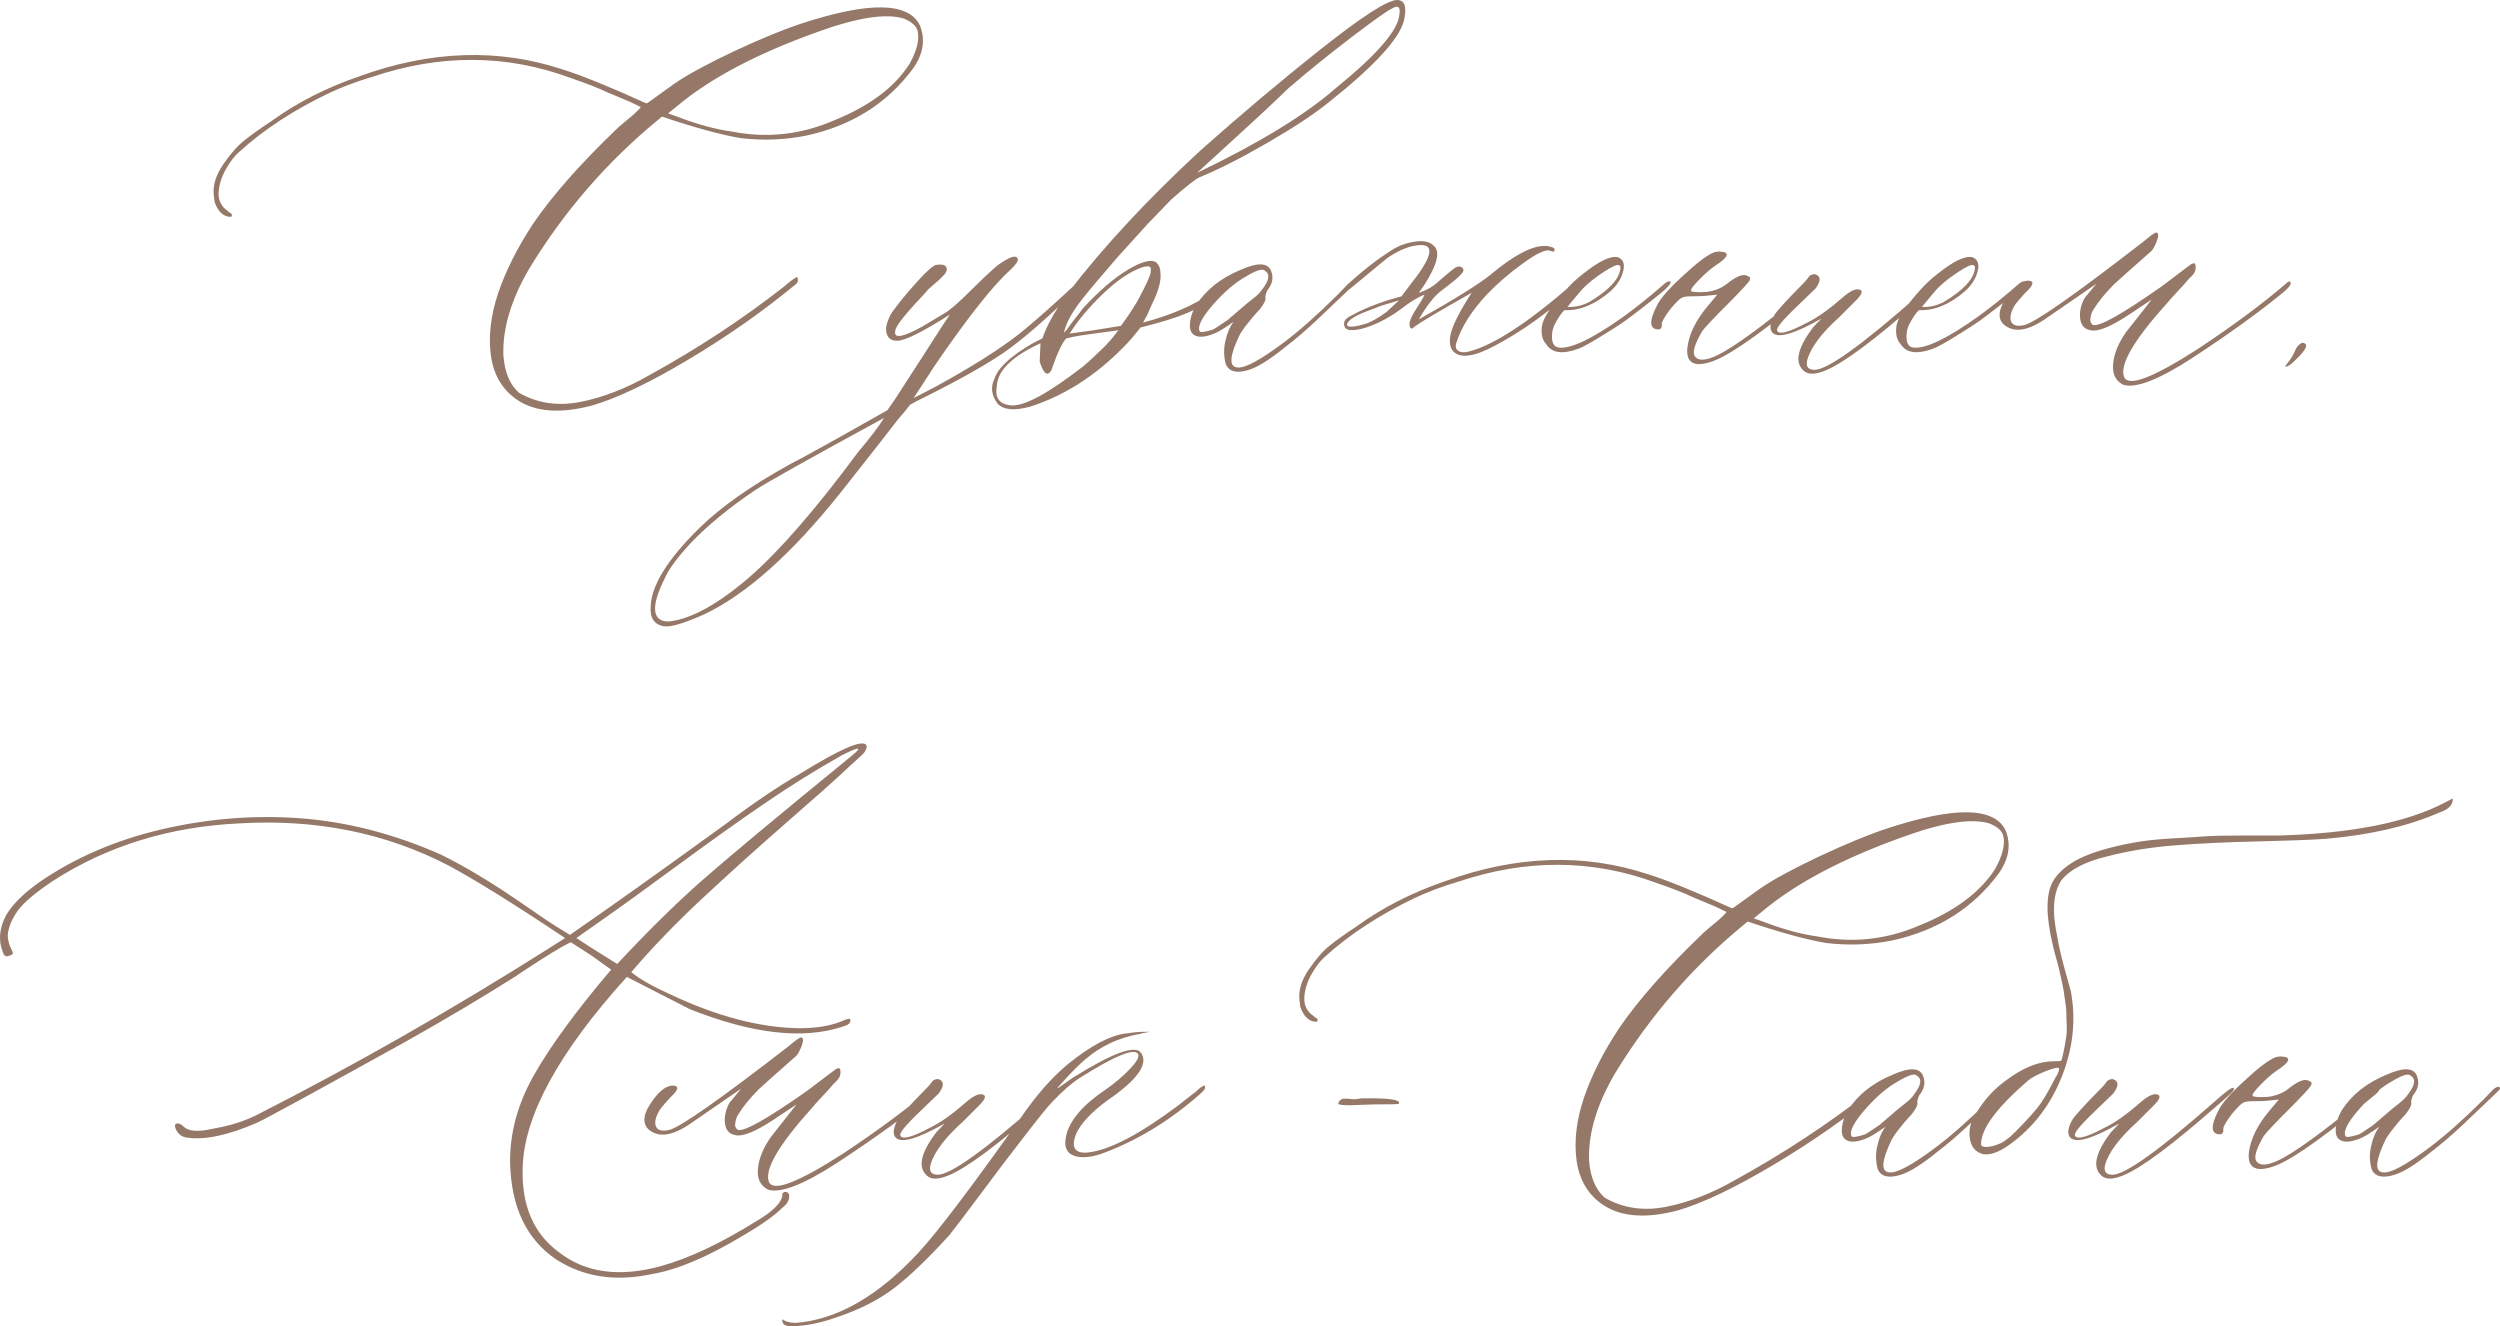 <?xml version="1.0" encoding="UTF-8"?> <svg xmlns="http://www.w3.org/2000/svg" xmlns:xlink="http://www.w3.org/1999/xlink" xmlns:xodm="http://www.corel.com/coreldraw/odm/2003" xml:space="preserve" width="219.002mm" height="116.176mm" version="1.1" style="shape-rendering:geometricPrecision; text-rendering:geometricPrecision; image-rendering:optimizeQuality; fill-rule:evenodd; clip-rule:evenodd" viewBox="0 0 4058.19 2152.78"> <defs> <style type="text/css"> .fil0 {fill:#957868;fill-rule:nonzero} </style> </defs> <g id="Слой_x0020_1">  <g id="_2287159748448"> <path class="fil0" d="M961.88 658.03c-51.01,13.65 -91.29,10.96 -120.6,-7.83 -24.83,-16.11 -39.6,-40.27 -44.3,-72.05 -4.48,-31.99 -0.45,-66.23 11.86,-102.92 12.53,-36.69 31.77,-74.73 57.95,-114.11 30.65,-44.52 74.51,-94.2 131.11,-148.79 4.47,-4.48 10.74,-10.07 19.02,-16.78 8.28,-6.71 14.32,-11.86 17.67,-15.44 3.58,-3.36 5.37,-5.59 5.37,-6.49l-17.67 -8.5 -37.37 -15.66c-12.75,-6.26 -32.44,-13.87 -59.07,-23.04 -104.04,-38.48 -211.44,-38.93 -322.41,-1.34 -24.16,6.94 -46.76,15.66 -68.24,25.51 -58.17,27.74 -107.17,59.74 -147.45,96.43 -6.94,6.04 -14.1,15.21 -21.03,27.52 -6.94,12.31 -10.96,24.83 -11.86,37.81 -0.67,12.75 4.25,23.04 15.21,30.43l1.34 1.34c1.57,0.9 2.91,1.79 3.8,2.46 1.79,1.79 1.79,3.58 0,5.37l-2.46 0c-10.96,-0.9 -19.02,-8.95 -24.39,-24.16l-1.34 -10.52c-1.79,-16.33 3.36,-33.11 15.44,-50.57 12.08,-17.45 23.27,-30.2 33.56,-38.26 10.07,-8.28 25.28,-19.02 45.42,-32.44 41.17,-29.76 88.6,-53.92 142.3,-72.27 115.23,-41.84 225.31,-45.64 329.79,-10.96 31.32,9.84 76.52,28.19 135.59,55.04 0.9,0 2.46,-0.9 4.92,-2.68 2.46,-1.79 7.61,-5.37 15.44,-11.19 7.83,-5.59 16.33,-11.86 25.51,-18.35 22.37,-15.21 55.04,-32.89 98,-53.03 42.96,-20.14 79.2,-34.9 108.51,-44.52 110.08,-36.02 174.07,-34.68 191.97,3.8 8.73,22.37 5.37,44.97 -10.52,68.24 -41.84,57.28 -100.01,93.97 -174.29,110.08 -34.9,6.94 -70.26,8.28 -106.28,4.03 -32.22,-5.37 -74.73,-17.01 -127.76,-34.9l-6.49 5.37c-82.11,67.34 -151.7,147.44 -208.53,240.52 -29.53,50.34 -43.85,97.1 -42.51,140.96 1.79,27.52 10.29,48.1 25.51,61.53 29.76,17.01 62.87,21.93 99.34,14.77 36.47,-7.16 73.61,-21.48 111.2,-42.96 79.43,-43.63 152.82,-91.96 220.16,-144.76 6.94,-6.27 13.2,-10.96 19.02,-14.54 1.79,-0.9 2.69,0 2.69,2.69 0.89,3.58 -0.45,6.49 -4.03,9.17 -52.8,43.63 -110.97,84.35 -174.07,121.94 -63.1,37.59 -114.78,62.2 -155.05,74.06zm226.87 -444.35c56.38,10.96 110.98,4.92 163.78,-17.68 58.17,-23.27 99.57,-54.15 123.95,-92.41 11.86,-21.48 16.11,-38.93 13.2,-52.58 -1.79,-8.72 -9.4,-15.66 -23.04,-21.03 -29.76,-8.73 -76.74,-1.12 -140.96,22.37 -97.33,34.9 -172.95,74.95 -226.65,119.92l-14.54 11.86 14.54 5.15c33.11,12.75 63.1,20.81 89.72,24.39zm562.94 244.33c2.68,2.69 0.9,7.16 -5.15,13.2 -50.34,48.55 -89.5,82.34 -117.69,101.58 -28.19,19.24 -70.48,43.18 -126.86,71.37 -10.96,5.37 -19.02,9.4 -24.16,12.53 -0.9,0.9 -3.58,4.03 -7.83,9.62 -4.48,5.37 -8.5,10.29 -12.53,14.77 -8.73,11.64 -39.6,51.01 -92.41,117.91 -79.65,100.01 -153.93,166.24 -222.85,198.68 -32.44,14.32 -53.7,20.58 -64.21,19.02 -16.33,-2.69 -23.49,-13.87 -21.7,-33.56 1.79,-34.01 28.19,-76.3 79.43,-126.41 34.9,-34.23 84.13,-68.69 147.44,-103.59 14.32,-6.94 66.9,-36.02 157.29,-87.26l11.86 -17.01c0.67,-0.9 15.22,-23.27 43.41,-67.12 28.19,-44.08 43.63,-67.79 46.31,-71.15 -45.42,28.86 -74.06,42.96 -85.92,42.51 -7.83,0 -12.98,-2.69 -15.66,-8.5 -2.69,-5.59 -2.91,-12.08 -0.67,-19.24 2.24,-7.16 4.92,-13.43 8.5,-18.79 10.96,-15.22 24.39,-31.55 40.27,-49 15.88,-17.68 26.4,-26.85 31.1,-27.52 11.86,-1.79 17.45,0.67 17.23,7.83 0,2.46 -2.01,6.04 -6.04,10.07 -3.8,4.25 -8.95,8.95 -15.44,14.1 -6.27,5.37 -10.29,9.17 -12.08,11.86 -32.22,34.01 -49,54.82 -49.89,62.2 -0.67,2.69 -0.67,4.92 0,6.49 2.69,6.27 17.23,2.01 43.41,-12.31l37.36 -22.37c8.73,-5.15 22.15,-17 40.5,-35.35 17.23,-17.01 31.77,-30.88 44.08,-41.39 19.69,-14.32 30.65,-18.12 33.34,-10.96 0.9,3.36 -2.91,9.4 -11.86,17.67 -25.73,23.05 -62.42,68.69 -110.08,136.93 -10.07,14.32 -18.35,26.85 -24.84,37.14 -6.49,10.07 -11.63,18.12 -15.44,23.72 -3.8,5.82 -6.04,9.17 -6.94,10.52l34.23 -17.67c60.63,-33.11 107.17,-62.65 139.61,-88.38 23.05,-18.79 53.03,-45.2 89.72,-79.43 2.69,-2.69 4.48,-3.36 5.15,-2.69zm-358.44 275.43c19.69,-23.27 33.56,-41.62 41.84,-55.04 -120.6,65.56 -189.96,104.49 -208.3,116.57 -42.96,28.86 -78.31,57.95 -106.28,87.26 -20.58,22.38 -33.78,40.27 -40.05,53.7 -20.36,40.27 -22.6,63.77 -6.49,70.93 3.58,1.57 7.83,2.24 13.2,1.79 35.8,-4.25 79.2,-28.41 130.44,-72.72 48.78,-42.73 107.39,-110.31 175.64,-202.49zm281.24 -74.06c-26.62,7.83 -44.97,6.49 -55.04,-4.03 -10.07,-13.43 -11.86,-27.07 -5.15,-40.5 3.36,-10.96 12.75,-22.6 28.19,-34.9 15.21,-12.08 31.77,-22.37 49.67,-30.65 7.16,-21.48 21.25,-46.54 42.73,-75.4 57.28,-74.28 128.43,-150.8 213.67,-229.56 64.22,-57.06 129.55,-112.32 196.22,-165.12 66.68,-52.8 107.62,-79.2 123.06,-79.2 12.53,0 16.33,11.19 10.96,34.01 -7.83,29.76 -48.55,73.83 -122.39,132.46 -23.27,18.79 -56.16,40.5 -98.67,65.11 -42.73,24.84 -79.43,43.41 -110.53,56.16 -6.04,2.46 -21.48,14.54 -45.87,36.02l-38.71 40.05 -48.55 53.7c-26.63,30.65 -46.31,53.92 -58.85,70.03 -15.44,19.69 -24.83,37.14 -28.19,52.58l5.15 -5.37c2.69,-4.25 6.71,-9.84 12.08,-16.56 5.59,-6.94 10.07,-12.75 13.42,-17.45 26.63,-28.86 51.24,-49.89 73.84,-63.32 22.37,-13.2 37.59,-17.01 45.42,-11.41 4.47,4.25 6.71,9.62 6.71,15.66 1.79,13.65 -3.13,31.55 -14.54,53.92l-6.49 14.99 -7.16 12.98c44.52,-11.64 81.22,-27.52 110.08,-47.21 1.79,-0.67 8.95,-6.49 21.7,-17 5.15,-5.15 7.83,-5.15 7.83,0 0.9,0.9 -1.34,4.03 -6.49,9.17 -21.48,17.9 -41.62,31.1 -60.41,39.15 -18.8,8.06 -44.3,15.89 -76.74,23.94l-14.32 17.68c-48.55,53.7 -102.7,90.39 -162.66,110.08zm268.71 -378.79c101.13,-48.55 176.08,-94.42 225.53,-137.83 67.34,-54.59 101.58,-94.64 102.92,-119.92 1.79,-11.86 -2.24,-14.77 -11.86,-9.17 -7.83,3.58 -29.76,19.24 -66.23,46.99 -36.25,27.75 -68.24,53.47 -96.21,77.64 -4.48,3.36 -11.64,10.29 -21.93,20.36 -10.29,10.07 -27.07,25.51 -50.12,46.76 -23.27,21.26 -50.57,46.31 -82.11,75.18zm-206.96 260.88l39.15 -5.37 44.08 -7.16c7.83,-10.07 16.78,-23.49 26.85,-40.05 14.32,-26.63 21.48,-42.29 21.48,-47.21 0.9,-4.25 0.45,-7.16 -1.12,-8.5 -1.79,-1.34 -6.04,-1.12 -12.53,0.67 -19.69,6.94 -40.72,21.03 -62.87,42.29 -22.37,21.25 -40.72,42.96 -55.04,65.33zm-95.09 116.57c21.26,1.79 60.19,-19.24 116.57,-62.87 11.86,-10.07 22.6,-20.14 32.44,-29.76 9.85,-9.85 16.56,-17.45 20.14,-22.82l5.15 -6.49c-40.27,5.37 -64.44,8.73 -72.72,10.52l-11.86 2.69c-6.04,6.04 -13.2,20.81 -21.7,44.52 -1.57,6.04 -3.8,10.07 -6.49,11.86 -2.69,1.79 -5.15,0.9 -7.83,-2.69 -2.69,-3.58 -4.92,-8.95 -7.16,-16.33l1.34 -29.53c-46.31,21.48 -70.03,44.75 -70.93,70.03 -3.36,18.8 4.25,29.09 23.04,30.88zm386.18 -57.73c-19.69,6.27 -32.22,3.13 -37.59,-9.17 -3.36,-12.53 -3.58,-25.51 -0.45,-38.26 2.91,-12.98 7.38,-23.04 12.98,-30.43 -15.21,10.74 -25.73,17.23 -31.32,19.02 -12.75,5.15 -22.6,6.49 -29.53,3.8 -7.16,-2.69 -10.29,-8.73 -9.85,-18.57 0.45,-9.84 3.58,-20.36 9.85,-31.1 16.11,-25.06 40.27,-44.3 72.72,-57.73 28.86,-12.75 45.42,-11.41 49.89,3.8 3.36,10.07 1.12,19.91 -6.71,29.53 -2.46,5.15 -3.58,9.4 -3.13,12.53 0.67,3.36 -2.24,9.62 -9.17,18.35 -2.69,2.69 -6.27,6.71 -10.96,12.08 -4.48,5.37 -8.5,10.52 -12.08,14.99 -3.58,4.7 -6.49,9.17 -9.17,13.42 -17,35.13 -18.35,53.03 -4.03,53.92 11.86,1.57 36.92,-11.86 75.4,-40.72 25.06,-18.79 54.15,-44.52 87.26,-77.41l17 -17.68c6.27,-4.25 9.4,-4.25 9.85,0 0,0.9 -2.91,4.03 -8.5,9.17l-51.01 48.55c-18.12,17 -35.35,31.99 -51.91,44.52 -25.28,20.58 -45.2,33.11 -59.52,37.36zm-80.1 -62.87c0.9,2.69 8.28,1.79 22.38,-2.69 1.79,-0.9 9.4,-5.82 22.82,-14.99 0.9,-0.9 9.85,-8.5 26.85,-23.04 1.79,-1.57 6.49,-5.59 14.09,-11.41 7.61,-5.82 12.75,-10.96 15.44,-15.44 11.86,-15.22 13.2,-25.51 4.03,-30.65 -3.58,-3.58 -13.43,-0.45 -29.53,9.17 -17.9,9.85 -36.02,25.28 -54.15,46.09 -18.12,20.81 -25.51,35.13 -21.93,42.96zm605.67 -76.74c5.15,-5.15 8.28,-5.59 9.17,-1.34 0,2.69 -12.08,14.32 -36.02,34.9 -32.44,26.62 -65.33,48.78 -99.12,66.67 -33.56,18.12 -56.16,21.26 -67.35,9.85 -5.37,-5.15 -7.16,-13.65 -5.37,-25.51 2.69,-15.21 14.32,-38.71 34.68,-70.03 -53.7,30.43 -84.57,48.78 -92.85,55.04 -1.79,1.79 -3.13,2.69 -4.03,3.13 -2.69,0 -4.03,-2.69 -4.03,-8.5 0.9,-6.04 4.7,-14.32 11.63,-24.61 6.71,-10.07 10.96,-17.45 12.75,-21.93 -10.07,3.58 -23.05,11.41 -38.71,23.72 -16.11,11.86 -32.44,20.81 -48.55,26.85 -10.96,4.25 -20.81,6.71 -29.76,6.94 -8.95,0.22 -13.43,-3.13 -13.43,-9.62 -0.9,-5.15 3.13,-10.07 12.31,-14.32 13.65,-7.83 32.89,-16.11 57.73,-24.39l23.05 -6.49 14.32 -19.02c34.23,-42.73 40.05,-64.22 17.68,-64.22 -16.11,0 -34.46,6.94 -55.04,21.03l-60.19 49.67c-2.69,2.69 -5.15,2.69 -7.38,0 -0.67,-1.57 -0.67,-2.91 0,-3.8 25.95,-24.17 51.01,-43.85 75.4,-59.07 10.96,-6.94 23.27,-11.41 37.14,-13.42 13.65,-2.01 23.49,0 29.09,5.59 12.75,8.73 8.06,30.21 -13.65,64.22l-9.17 13.2c13.43,-4.48 24.61,-10.96 33.34,-19.69 14.54,-12.75 23.49,-19.91 26.85,-21.7 4.48,-1.79 7.38,-1.79 9.17,0 4.47,2.69 4.03,6.49 -1.34,11.86 -3.36,4.25 -13.65,12.75 -30.65,25.51 -11.86,8.73 -24.39,24.39 -37.36,47.21 58.85,-33.11 97.78,-57.5 116.57,-72.72 37.59,-31.55 67.12,-46.99 88.6,-46.54 3.36,0 6.94,0.67 10.74,2.01 3.8,1.12 5.15,3.13 4.25,5.82 -0.9,1.79 -3.36,1.79 -7.16,0 -6.94,-2.69 -21.7,4.25 -43.85,20.36 -22.37,16.11 -42.06,33.11 -59.07,51.01 -24.16,25.95 -40.27,51.24 -48.55,76.07 -2.69,6.94 -2.01,11.86 2.01,14.77 3.8,2.91 9.62,3.36 17.01,1.57 40.27,-10.07 96.66,-46.76 169.15,-110.08zm-302.28 45.87l20.36 -19.02 -30.2 9.17 -17.01 6.71c-19.69,6.94 -31.55,13.65 -36.02,20.14 -2.69,4.48 -0.9,6.71 5.15,6.71 5.37,0 12.53,-1.34 21.7,-4.03 8.73,-2.24 20.81,-8.73 36.02,-19.69zm312.79 59.07c-26.62,10.07 -44.52,7.61 -53.7,-7.16 -6.27,-6.94 -8.5,-16.78 -6.71,-29.53 1.79,-10.07 9.4,-23.49 23.05,-40.05l10.52 -12.53c11.64,-13.42 22.82,-24.16 33.34,-31.99 25.73,-20.58 44.52,-29.53 56.38,-26.85 8.73,3.36 11.64,11.19 8.5,22.82 -2.91,11.86 -9.85,22.6 -20.36,32.22 -24.84,21.48 -49.45,31.77 -74.06,30.88 -1.57,0 -5.37,4.25 -10.74,12.75 -5.37,8.5 -8.73,15.66 -9.62,21.25 -2.46,17.01 1.12,25.95 11.19,26.85 19.69,1.79 54.15,-14.77 103.59,-49.89 22.37,-16.11 44.52,-34.01 66.9,-53.7 5.15,-4.25 8.73,-5.15 10.52,-2.69 0,1.79 -3.13,5.82 -9.17,11.86 -10.07,8.73 -28.86,23.72 -56.38,44.52 -7.83,6.26 -21.93,15.66 -42.29,28.19 -20.36,12.75 -34.01,20.36 -40.94,23.05zm-19.02 -67.57c11.86,0.9 23.49,-1.79 35.35,-7.83 31.55,-18.79 48.33,-36.69 50.57,-53.7 0.9,-4.48 -0.9,-6.49 -5.37,-6.49 -6.04,1.57 -16.11,7.38 -30.2,17.23 -13.87,9.84 -24.39,19.24 -31.32,27.97l-19.02 22.82zm212.33 93.08c-13.65,-0.89 -19.46,-9.84 -17.67,-26.85 2.69,-21.48 13.2,-43.41 31.99,-66.23l16.56 -19.69 -14.54 1.34c-6.04,0.9 -16.11,1.34 -30.21,1.34 -6.04,0 -10.52,0.9 -13.65,2.69 -3.13,1.79 -8.73,7.38 -17,17 -10.96,14.32 -15.89,23.27 -14.54,26.85 0,4.48 -1.57,6.71 -5.15,7.16 -15.21,0 -16.11,-12.98 -2.69,-39.15 5.37,-10.96 19.24,-27.07 42.06,-47.88 22.6,-21.03 39.38,-33.78 50.34,-38.04 5.37,-1.79 11.19,-1.79 17.68,0 6.27,2.46 2.91,8.5 -9.85,17.68 -10.74,6.94 -21.03,15.44 -30.65,25.51 -10.96,10.96 -15.66,17.45 -14.09,19.47 1.57,1.79 9.62,2.46 24.61,1.57 14.32,-1.79 26.63,-6.94 36.69,-15.89 14.32,-10.74 24.61,-14.1 30.65,-9.62 3.58,0.67 4.48,3.13 2.69,7.16 -2.69,4.25 -13.87,16.33 -33.34,36.02 -25.06,24.83 -39.38,40.27 -43.41,45.87 -12.53,21.48 -16.56,35.13 -11.64,41.39 6.04,7.83 19.24,6.49 39.83,-4.03 22.37,-11.86 55.93,-35.57 100.91,-71.37l51.24 -42.73c5.15,-5.15 7.83,-5.15 7.83,0 0,1.79 -1.79,4.48 -5.15,7.83 -76.97,64.22 -130.22,102.7 -159.97,115.45 -10.96,4.7 -20.81,7.16 -29.54,7.16zm198.01 13.2c-13.65,4.25 -23.49,2.69 -29.53,-5.37 -11.86,-13.43 -5.82,-36.02 17.68,-67.35l13.87 -14.54c-43.85,24.83 -70.25,32.67 -79.43,23.04 -5.15,-5.37 -4.48,-14.77 2.69,-28.19 3.36,-6.26 18.57,-22.82 45.2,-49.89 0.9,-0.9 2.46,-2.69 4.92,-5.15 2.46,-2.69 4.25,-4.92 5.59,-6.94 1.34,-2.01 3.13,-3.36 5.82,-4.25 2.69,-0.9 4.92,-0.9 6.49,0 8.06,3.36 7.61,11.19 -1.12,22.82 -3.58,3.58 -11.41,10.96 -23.27,22.38 -12.08,11.41 -21.93,21.25 -29.53,29.76 -7.61,8.5 -10.74,14.1 -8.95,16.78 3.58,6.04 19.69,1.57 48.55,-13.87 16.11,-7.83 34.9,-21.03 56.38,-39.83 14.32,-12.75 24.61,-16.78 30.88,-12.53 2.46,2.69 0.45,7.61 -6.71,14.99l-28.19 28.19c-28.86,25.95 -46.31,49 -52.36,69.58 -2.69,10.96 1.34,16.33 11.86,16.33 20.58,0 76.07,-39.6 166.46,-119.25 17,-15.22 26.85,-22.6 29.53,-21.7 2.46,0.9 1.57,3.8 -3.36,8.5 -4.7,4.92 -21.7,19.47 -50.34,44.08 -63.99,54.59 -108.29,85.47 -133.13,92.41zm184.14 -38.71c-26.62,10.07 -44.52,7.61 -53.7,-7.16 -6.27,-6.94 -8.5,-16.78 -6.71,-29.53 1.79,-10.07 9.4,-23.49 23.05,-40.05l10.52 -12.53c11.64,-13.42 22.82,-24.16 33.34,-31.99 25.73,-20.58 44.52,-29.53 56.38,-26.85 8.73,3.36 11.64,11.19 8.5,22.82 -2.91,11.86 -9.85,22.6 -20.36,32.22 -24.84,21.48 -49.45,31.77 -74.06,30.88 -1.57,0 -5.37,4.25 -10.74,12.75 -5.37,8.5 -8.73,15.66 -9.62,21.25 -2.46,17.01 1.12,25.95 11.19,26.85 19.69,1.79 54.15,-14.77 103.59,-49.89 22.37,-16.11 44.52,-34.01 66.9,-53.7 5.15,-4.25 8.73,-5.15 10.52,-2.69 0,1.79 -3.13,5.82 -9.17,11.86 -10.07,8.73 -28.86,23.72 -56.38,44.52 -7.83,6.26 -21.93,15.66 -42.29,28.19 -20.36,12.75 -34.01,20.36 -40.94,23.05zm-19.02 -67.57c11.86,0.9 23.49,-1.79 35.35,-7.83 31.55,-18.79 48.33,-36.69 50.57,-53.7 0.9,-4.48 -0.9,-6.49 -5.37,-6.49 -6.04,1.57 -16.11,7.38 -30.2,17.23 -13.87,9.84 -24.39,19.24 -31.32,27.97l-19.02 22.82zm327.11 126.64c-12.75,-6.27 -18.35,-17.68 -16.78,-34.23 1.57,-16.56 8.5,-33.78 21.26,-51.68l41.39 -52.58 -38.71 25.73c-28.86,18.8 -49,26.85 -60.41,24.17 -10.07,-1.79 -15.66,-8.06 -17.01,-19.02 -1.34,-10.96 1.12,-21.93 7.16,-33.34l19.02 -23.05 -81.89 56.38c-29.76,20.58 -52.58,23.72 -68.91,9.17 -7.83,-7.83 -8.28,-19.02 -1.12,-33.34 14.32,-25.06 28.41,-37.36 41.84,-37.36 10.07,0.9 8.28,7.38 -5.15,19.69 -7.83,8.73 -13.43,14.99 -16.33,19.02 -7.16,11.63 -9.4,20.81 -6.71,27.52 2.69,6.49 9.85,8.5 21.7,5.82 17.9,-4.47 82.34,-49.67 193.31,-135.59 11.86,-10.07 18.8,-14.99 21.03,-14.54 3.36,0.9 3.58,5.37 0.67,13.42 -3.13,8.06 -6.04,13.43 -8.5,16.11 -35.8,31.55 -56.38,49.89 -61.75,55.04 -14.32,14.54 -25.51,28.19 -33.34,41.39 -1.79,2.46 -3.13,6.49 -4.25,12.08 -1.12,5.37 0.22,9.4 4.25,12.08 10.96,2.69 48.1,-18.35 111.42,-62.87 21.48,-16.11 33.79,-25.51 37.36,-28.19l10.52 -7.83c1.79,-0.9 3.13,-1.34 4.48,-1.34 1.79,0 2.69,2.24 2.69,6.49 0,2.69 -0.45,5.15 -1.34,7.16 -0.9,2.24 -2.69,4.7 -5.59,7.61 -2.69,2.91 -4.7,4.7 -5.59,5.59 -3.36,4.25 -9.17,10.74 -17.23,19.24 -8.05,8.5 -13.87,14.99 -17.45,19.46 -53.7,59.74 -76.74,99.57 -68.91,119.25 7.16,16.11 46.54,1.12 118.81,-45.2 58.17,-38.48 105.83,-73.83 143.42,-106.28 5.37,-5.15 8.06,-5.15 8.06,0 0,1.79 -2.69,5.37 -8.06,10.52 -37.59,31.55 -88.15,68.24 -151.92,110.08 -53.92,34.9 -91.06,49.45 -111.42,43.41zm263.34 -29.53c-0.9,0 -0.9,-0.67 0,-2.01 0.9,-1.34 2.69,-3.58 5.15,-6.49 3.58,-4.48 7.38,-10.96 11.19,-19.69 0.9,-2.69 3.13,-5.37 6.49,-8.28 3.58,-2.91 6.71,-2.91 9.4,-0.22 3.36,3.36 -1.79,11.86 -15.89,25.51 -7.38,7.38 -12.75,11.19 -16.33,11.19z"></path> <path class="fil0" d="M1058.26 2068.21c-59.96,12.75 -111.87,4.48 -155.95,-24.16 -47.66,-32.44 -72.49,-84.35 -74.28,-156.17 -0.67,-48.55 12.31,-96.21 39.15,-143.42 26.85,-47.21 68.47,-104.04 124.85,-170.49l-32.22 -23.04 -33.34 -21.48c-14.54,6.94 -39.6,22.15 -75.4,45.87l-15.66 10.52c-53.92,34.01 -112.54,68.91 -176.31,104.71 -148.56,82.34 -229.11,126.19 -241.42,131.78 -47.43,20.58 -85.47,28.64 -113.88,24.39 -8.73,-0.9 -15.22,-6.04 -19.02,-15.21 -1.79,-5.15 -0.45,-7.83 3.8,-7.83 2.69,0 6.04,1.79 9.85,5.37 7.83,7.83 24.83,8.73 50.57,2.46 24.83,-4.25 47.43,-11.41 67.57,-21.48 158.19,-80.55 315.7,-170.27 472.54,-269.39l28.19 -17.9c-83.01,-55.49 -146.1,-94.64 -189.51,-117.91 -101.8,-52.8 -215.02,-75.62 -339.42,-68.24 -112.77,5.37 -213.23,36.25 -300.93,92.41 -29.76,19.69 -49.45,36.47 -59.07,49.89 -6.04,8.73 -10.29,17.01 -12.75,24.61 -2.46,7.61 -3.36,13.65 -2.91,18.12 0.45,4.25 1.34,8.5 2.91,12.75 1.57,4.03 2.91,7.16 4.25,9.4 1.34,2.24 1.34,4.03 0,5.37 -1.34,1.12 -3.8,2.24 -7.83,3.13 -3.58,0.9 -6.04,-1.79 -7.83,-7.83 -6.94,-17.9 -5.37,-37.14 5.15,-57.73 10.07,-17.9 28.41,-36.25 55.04,-55.04 57.28,-39.38 123.06,-67.79 197.34,-85.25 74.28,-17.45 148.57,-23.49 222.85,-18.35 76.97,5.37 153.94,25.06 230.9,59.07 20.36,10.07 41.84,21.7 63.77,35.13 22.15,13.2 45.64,28.64 70.93,46.09 25.06,17.45 44.97,30.88 59.96,40.05l14.99 9.17c63.32,-43.63 147.44,-103.59 252.38,-179.67 46.31,-34.9 87.48,-62.65 123.28,-83.23 62.43,-38.48 97.33,-53.7 104.94,-45.87 0.67,0.9 1.12,2.01 1.12,3.36 0,1.34 -0.45,2.69 -1.34,4.48 -0.67,1.79 -1.57,3.36 -2.46,4.7 -0.9,1.34 -2.69,3.13 -5.37,5.59 -2.46,2.24 -5.15,4.7 -7.38,6.71 -2.46,2.24 -5.59,5.15 -9.62,8.73 -3.8,3.36 -7.16,6.49 -9.85,9.17 -15.22,14.32 -46.76,42.51 -94.64,84.13 -47.88,41.84 -93.3,82.78 -136.26,122.83 -43.18,40.27 -81.44,80.1 -115.23,119.48 12.75,10.74 33.79,22.82 63.1,36.02 75.85,35.8 145.66,54.15 208.97,55.04 27.52,0 50.12,-3.58 67.57,-10.52 10.07,-4.48 15.22,-5.82 15.66,-4.03 1.79,5.37 -2.24,9.17 -11.63,11.86 -64.44,21.48 -147.22,12.08 -248.58,-28.19l-102.25 -52.35c-110.98,122.61 -167.36,226.2 -169.15,310.55 -1.79,60.86 17.9,106.28 59.07,136.48 42.73,33.11 97.33,40.72 163.78,22.82 46.31,-12.53 99.34,-37.59 158.63,-74.73 24.16,-14.32 37.36,-27.52 40.05,-39.15l0 -4.03c1.79,-2.69 4.03,-3.58 6.94,-2.69 2.69,0.9 4.25,3.13 4.25,6.71 0,6.94 -3.8,13.2 -11.19,18.79 -12.75,12.75 -34.01,27.74 -64.21,45.42 -57.28,34.46 -106.5,55.27 -147.45,62.2zm-56.38 -503.42c48.55,-52.13 93.52,-96.43 134.92,-133.13 41.62,-36.69 123.06,-104.71 244.55,-203.83 10.96,-8.73 14.32,-12.98 9.85,-12.53 -4.25,0.9 -12.98,4.7 -25.51,11.19 -41.17,23.27 -82.34,48.78 -123.51,76.97 -41.39,28.19 -88.38,61.75 -141.41,100.68 -52.8,38.93 -95.31,69.58 -127.09,91.73l-38.04 26.85 25.51 16.56 40.72 25.51zm245.22 366.49c-12.75,-6.27 -18.35,-17.68 -16.78,-34.23 1.57,-16.56 8.5,-33.78 21.26,-51.68l41.39 -52.58 -38.71 25.73c-28.86,18.8 -49,26.85 -60.41,24.17 -10.07,-1.79 -15.66,-8.06 -17.01,-19.02 -1.34,-10.96 1.12,-21.93 7.16,-33.34l19.02 -23.05 -81.89 56.38c-29.76,20.58 -52.58,23.72 -68.91,9.17 -7.83,-7.83 -8.28,-19.02 -1.12,-33.34 14.32,-25.06 28.41,-37.36 41.84,-37.36 10.07,0.9 8.28,7.38 -5.15,19.69 -7.83,8.73 -13.43,14.99 -16.33,19.02 -7.16,11.63 -9.4,20.81 -6.71,27.52 2.69,6.49 9.85,8.5 21.7,5.82 17.9,-4.47 82.34,-49.67 193.31,-135.59 11.86,-10.07 18.8,-14.99 21.03,-14.54 3.36,0.9 3.58,5.37 0.67,13.42 -3.13,8.06 -6.04,13.43 -8.5,16.11 -35.8,31.55 -56.38,49.89 -61.75,55.04 -14.32,14.54 -25.51,28.19 -33.34,41.39 -1.79,2.46 -3.13,6.49 -4.25,12.08 -1.12,5.37 0.22,9.4 4.25,12.08 10.96,2.69 48.1,-18.35 111.42,-62.87 21.48,-16.11 33.79,-25.51 37.36,-28.19l10.52 -7.83c1.79,-0.9 3.13,-1.34 4.48,-1.34 1.79,0 2.69,2.24 2.69,6.49 0,2.69 -0.45,5.15 -1.34,7.16 -0.9,2.24 -2.69,4.7 -5.59,7.61 -2.69,2.91 -4.7,4.7 -5.59,5.59 -3.36,4.25 -9.17,10.74 -17.23,19.24 -8.05,8.5 -13.87,14.99 -17.45,19.46 -53.7,59.74 -76.74,99.57 -68.91,119.25 7.16,16.11 46.54,1.12 118.81,-45.2 58.17,-38.48 105.83,-73.83 143.42,-106.28 5.37,-5.15 8.06,-5.15 8.06,0 0,1.79 -2.69,5.37 -8.06,10.52 -37.59,31.55 -88.15,68.24 -151.92,110.08 -53.92,34.9 -91.06,49.45 -111.42,43.41zm284.37 -20.36c-13.65,4.25 -23.49,2.69 -29.53,-5.37 -11.86,-13.43 -5.82,-36.02 17.68,-67.35l13.87 -14.54c-43.85,24.83 -70.25,32.67 -79.43,23.04 -5.15,-5.37 -4.48,-14.77 2.69,-28.19 3.36,-6.26 18.57,-22.82 45.2,-49.89 0.9,-0.9 2.46,-2.69 4.92,-5.15 2.46,-2.69 4.25,-4.92 5.59,-6.94 1.34,-2.01 3.13,-3.36 5.82,-4.25 2.69,-0.9 4.92,-0.9 6.49,0 8.06,3.36 7.61,11.19 -1.12,22.82 -3.58,3.58 -11.41,10.96 -23.27,22.38 -12.08,11.41 -21.93,21.25 -29.53,29.76 -7.61,8.5 -10.74,14.1 -8.95,16.78 3.58,6.04 19.69,1.57 48.55,-13.87 16.11,-7.83 34.9,-21.03 56.38,-39.83 14.32,-12.75 24.61,-16.78 30.88,-12.53 2.46,2.69 0.45,7.61 -6.71,14.99l-28.19 28.19c-28.86,25.95 -46.31,49 -52.36,69.58 -2.69,10.96 1.34,16.33 11.86,16.33 20.58,0 76.07,-39.6 166.46,-119.25 17,-15.22 26.85,-22.6 29.53,-21.7 2.46,0.9 1.57,3.8 -3.36,8.5 -4.7,4.92 -21.7,19.47 -50.34,44.08 -63.99,54.59 -108.29,85.47 -133.13,92.41zm-247.91 241.87c-8.73,0 -13.2,-2.91 -13.65,-8.5l0 -1.34 1.34 -1.34 1.12 1.34c3.58,2.69 9.85,4.03 19.02,4.48 67.35,-5.15 134.02,-43.41 200.02,-114.56 30.65,-33.34 86.14,-106.5 166.46,-219.71 23.94,-34.9 48.78,-63.1 74.06,-84.57 38.48,-31.32 70.7,-48.33 96.43,-51.01 10.96,-1.79 20.81,-2.69 29.53,-2.69 6.04,0 8.95,0 8.5,0 -0.45,0 -5.15,0.9 -13.87,2.69 -1.79,0.9 -3.36,1.34 -5.15,1.34 -32.44,6.04 -60.64,19.46 -84.57,39.83 -3.58,2.69 -9.4,8.06 -17.45,16.11 -8.06,8.06 -15.44,15.89 -21.93,23.27l-9.17 10.52 26.85 -19.02c65.56,-40.94 102.7,-54.37 111.42,-40.05 11.86,17.9 -6.49,43.63 -55.04,76.74 -26.62,19.69 -43.63,38.04 -51.01,55.04 -8.06,21.48 -1.57,31.32 18.79,29.53 35.13,-3.58 84.13,-29.09 147.67,-76.74 7.83,-6.04 15.88,-12.3 24.16,-19.02 1.79,-0.9 4.25,-2.69 7.16,-5.82 3.13,-3.13 5.82,-4.92 8.05,-5.82 2.46,-2.69 3.8,-1.79 3.8,2.46 0,1.79 -2.46,4.92 -7.16,9.17 -48.55,42.96 -100.24,74.73 -155.5,95.76 -20.36,7.83 -37.14,9.62 -49.67,5.37 -12.75,-4.48 -17.01,-15.21 -13.2,-32.22 5.37,-24.83 26.62,-50.12 64.21,-75.4 14.54,-10.07 27.52,-21.03 39.15,-33.11 11.41,-12.08 15.89,-20.14 13.43,-24.61 -6.27,-10.07 -37.59,2.91 -94.42,38.71 -13.65,8.73 -28.19,21.48 -43.85,38.04 -6.27,6.04 -20.81,23.94 -43.63,53.47 -23.05,29.54 -47.43,61.75 -73.39,96.66 -26.18,34.9 -42.96,57.28 -50.79,66.9 -33.34,36.69 -62.42,64.88 -87.71,84.57 -25.06,19.69 -56.38,35.8 -93.97,48.55 -27.52,9.85 -52.8,14.99 -76.07,14.99zm945.31 -360l-37.36 1.34c-12.75,0 -19.02,-0.9 -19.02,-2.46 0,-1.79 0.9,-3.58 2.69,-5.37 1.57,-1.79 4.03,-2.69 6.71,-2.91 2.91,-0.22 6.49,0 10.96,0.67 4.25,0.67 10.07,0.22 17,-1.12 44.52,-0.67 64.89,2.01 60.86,8.73 -1.34,0.9 -15.21,1.12 -41.84,1.12zm495.37 171.83c-51.01,13.65 -91.29,10.96 -120.6,-7.83 -24.83,-16.11 -39.6,-40.27 -44.3,-72.05 -4.48,-31.99 -0.45,-66.23 11.86,-102.92 12.53,-36.69 31.77,-74.73 57.95,-114.11 30.65,-44.52 74.51,-94.2 131.11,-148.79 4.47,-4.48 10.74,-10.07 19.02,-16.78 8.28,-6.71 14.32,-11.86 17.67,-15.44 3.58,-3.36 5.37,-5.59 5.37,-6.49l-17.67 -8.5 -37.37 -15.66c-12.75,-6.26 -32.44,-13.87 -59.07,-23.04 -104.04,-38.48 -211.44,-38.93 -322.41,-1.34 -24.16,6.94 -46.76,15.66 -68.24,25.51 -58.17,27.74 -107.17,59.74 -147.45,96.43 -6.94,6.04 -14.1,15.21 -21.03,27.52 -6.94,12.31 -10.96,24.83 -11.86,37.81 -0.67,12.75 4.25,23.04 15.21,30.43l1.34 1.34c1.57,0.9 2.91,1.79 3.8,2.46 1.79,1.79 1.79,3.58 0,5.37l-2.46 0c-10.96,-0.9 -19.02,-8.95 -24.39,-24.16l-1.34 -10.52c-1.79,-16.33 3.36,-33.11 15.44,-50.57 12.08,-17.45 23.27,-30.2 33.56,-38.26 10.07,-8.28 25.28,-19.02 45.42,-32.44 41.17,-29.76 88.6,-53.92 142.3,-72.27 115.23,-41.84 225.31,-45.64 329.79,-10.96 31.32,9.84 76.52,28.19 135.59,55.04 0.9,0 2.46,-0.9 4.92,-2.68 2.46,-1.79 7.61,-5.37 15.44,-11.19 7.83,-5.59 16.33,-11.86 25.51,-18.35 22.37,-15.21 55.04,-32.89 98,-53.03 42.96,-20.14 79.2,-34.9 108.51,-44.52 110.08,-36.02 174.07,-34.68 191.97,3.8 8.73,22.37 5.37,44.97 -10.52,68.24 -41.84,57.28 -100.01,93.97 -174.29,110.08 -34.9,6.94 -70.26,8.28 -106.28,4.03 -32.22,-5.37 -74.73,-17.01 -127.76,-34.9l-6.49 5.37c-82.11,67.34 -151.7,147.44 -208.53,240.52 -29.53,50.34 -43.85,97.1 -42.51,140.96 1.79,27.52 10.29,48.1 25.51,61.53 29.76,17.01 62.87,21.93 99.34,14.77 36.47,-7.16 73.61,-21.48 111.2,-42.96 79.43,-43.63 152.82,-91.96 220.16,-144.76 6.94,-6.27 13.2,-10.96 19.02,-14.54 1.79,-0.9 2.69,0 2.69,2.69 0.89,3.58 -0.45,6.49 -4.03,9.17 -52.8,43.63 -110.97,84.35 -174.07,121.94 -63.1,37.59 -114.78,62.2 -155.05,74.06zm226.87 -444.35c56.38,10.96 110.98,4.92 163.78,-17.68 58.17,-23.27 99.57,-54.15 123.95,-92.41 11.86,-21.48 16.11,-38.93 13.2,-52.58 -1.79,-8.72 -9.4,-15.66 -23.04,-21.03 -29.76,-8.73 -76.74,-1.12 -140.96,22.37 -97.33,34.9 -172.95,74.95 -226.65,119.92l-14.54 11.86 14.54 5.15c33.11,12.75 63.1,20.81 89.72,24.39zm134.47 386.63c-19.69,6.27 -32.22,3.13 -37.59,-9.17 -3.36,-12.53 -3.58,-25.51 -0.45,-38.26 2.91,-12.98 7.38,-23.04 12.98,-30.43 -15.21,10.74 -25.73,17.23 -31.32,19.02 -12.75,5.15 -22.6,6.49 -29.53,3.8 -7.16,-2.69 -10.29,-8.73 -9.85,-18.57 0.45,-9.84 3.58,-20.36 9.85,-31.1 16.11,-25.06 40.27,-44.3 72.72,-57.73 28.86,-12.75 45.42,-11.41 49.89,3.8 3.36,10.07 1.12,19.91 -6.71,29.53 -2.46,5.15 -3.58,9.4 -3.13,12.53 0.67,3.36 -2.24,9.62 -9.17,18.35 -2.69,2.69 -6.27,6.71 -10.96,12.08 -4.48,5.37 -8.5,10.52 -12.08,14.99 -3.58,4.7 -6.49,9.17 -9.17,13.42 -17,35.13 -18.35,53.03 -4.03,53.92 11.86,1.57 36.92,-11.86 75.4,-40.72 25.06,-18.79 54.15,-44.52 87.26,-77.41l17 -17.68c6.27,-4.25 9.4,-4.25 9.85,0 0,0.9 -2.91,4.03 -8.5,9.17l-51.01 48.55c-18.12,17 -35.35,31.99 -51.91,44.52 -25.28,20.58 -45.2,33.11 -59.52,37.36zm-80.1 -62.87c0.9,2.69 8.28,1.79 22.38,-2.69 1.79,-0.9 9.4,-5.82 22.82,-14.99 0.9,-0.9 9.85,-8.5 26.85,-23.04 1.79,-1.57 6.49,-5.59 14.09,-11.41 7.61,-5.82 12.75,-10.96 15.44,-15.44 11.86,-15.22 13.2,-25.51 4.03,-30.65 -3.58,-3.58 -13.43,-0.45 -29.53,9.17 -17.9,9.85 -36.02,25.28 -54.15,46.09 -18.12,20.81 -25.51,35.13 -21.93,42.96zm213.67 29.53c-10.07,-2.69 -16.56,-8.73 -19.69,-18.12 -3.13,-9.4 -3.36,-19.02 -0.67,-29.09 0.9,-6.94 4.48,-14.32 10.52,-21.7 12.75,-20.58 28.41,-37.59 47.21,-51.01 27.52,-20.58 53.03,-30.88 76.74,-30.88 8.73,0 12.98,-0.45 12.98,-1.34 1.79,-6.04 3.36,-12.75 4.7,-19.91 1.34,-7.16 2.46,-13.43 3.13,-18.8 0.9,-5.15 1.12,-11.86 0.67,-19.91 -0.45,-8.06 -0.45,-14.32 -0.45,-18.35 0,-4.25 -0.67,-10.74 -2.01,-19.69 -1.34,-8.95 -2.24,-14.99 -2.69,-18.12 -0.45,-2.91 -1.79,-9.4 -4.03,-19.24 -2.01,-9.85 -3.36,-15.66 -3.8,-17.45 -0.45,-1.57 -2.24,-8.06 -5.37,-19.24 -2.91,-11.19 -4.48,-17.23 -4.48,-18.12 -10.96,-46.31 -10.96,-79.88 0,-100.91 12.53,-22.15 38.48,-39.38 77.41,-51.01 17.9,-5.37 35.8,-9.62 53.7,-12.75 17.9,-3.36 38.93,-5.59 63.09,-6.94 24.39,-1.34 42.06,-2.46 53.25,-3.36 11.19,-0.89 32.22,-1.34 63.54,-1.34 31.32,0 50.12,0 56.61,0 118.14,-3.36 207.86,-21.26 269.61,-53.7l12.31 -6.49c0.89,10.07 -6.27,17.68 -21.48,22.82 -51.24,22.37 -112.54,36.47 -184.36,42.73 -25.73,1.79 -62.87,3.13 -111.65,4.25 -48.78,1.12 -92.85,3.13 -132.23,6.27 -39.15,2.91 -75.85,8.95 -110.08,17.68 -36.69,8.72 -61.75,21.7 -75.4,39.15 -13.43,19.69 -15.66,50.57 -6.49,92.63 1.79,11.64 5.37,27.74 10.74,47.66 5.59,20.14 9.17,33.34 10.96,39.38 8.73,46.31 3.8,92.63 -14.54,138.94 -18.35,46.31 -46.76,83.23 -85.25,110.75 -16.56,11.86 -30.65,17 -42.51,15.21zm-3.36 -16.33c0,3.36 3.36,4.92 10.29,4.48 6.71,-0.45 13.87,-2.46 21.25,-5.82 2.69,-0.9 7.83,-4.48 15.66,-10.52 13.65,-12.75 27.97,-27.97 43.41,-45.87 8.73,-10.96 19.02,-27.97 30.65,-51.24 0.9,-0.9 2.01,-2.69 3.36,-5.82 1.34,-3.13 2.01,-5.15 2.01,-5.82l0 -2.68c-1.79,-1.79 -9.17,0 -22.37,5.15 -12.98,5.37 -22.15,10.07 -27.52,14.54 -51.01,44.08 -76.74,78.53 -76.74,103.59zm222.4 53.7c-13.65,4.25 -23.49,2.69 -29.53,-5.37 -11.86,-13.43 -5.82,-36.02 17.68,-67.35l13.87 -14.54c-43.85,24.83 -70.25,32.67 -79.43,23.04 -5.15,-5.37 -4.48,-14.77 2.69,-28.19 3.36,-6.26 18.57,-22.82 45.2,-49.89 0.9,-0.9 2.46,-2.69 4.92,-5.15 2.46,-2.69 4.25,-4.92 5.59,-6.94 1.34,-2.01 3.13,-3.36 5.82,-4.25 2.69,-0.9 4.92,-0.9 6.49,0 8.06,3.36 7.61,11.19 -1.12,22.82 -3.58,3.58 -11.41,10.96 -23.27,22.38 -12.08,11.41 -21.93,21.25 -29.53,29.76 -7.61,8.5 -10.74,14.1 -8.95,16.78 3.58,6.04 19.69,1.57 48.55,-13.87 16.11,-7.83 34.9,-21.03 56.38,-39.83 14.32,-12.75 24.61,-16.78 30.88,-12.53 2.46,2.69 0.45,7.61 -6.71,14.99l-28.19 28.19c-28.86,25.95 -46.31,49 -52.36,69.58 -2.69,10.96 1.34,16.33 11.86,16.33 20.58,0 76.07,-39.6 166.46,-119.25 17,-15.22 26.85,-22.6 29.53,-21.7 2.46,0.9 1.57,3.8 -3.36,8.5 -4.7,4.92 -21.7,19.47 -50.34,44.08 -63.99,54.59 -108.29,85.47 -133.13,92.41zm230.01 -13.2c-13.65,-0.89 -19.46,-9.84 -17.67,-26.85 2.69,-21.48 13.2,-43.41 31.99,-66.23l16.56 -19.69 -14.54 1.34c-6.04,0.9 -16.11,1.34 -30.21,1.34 -6.04,0 -10.52,0.9 -13.65,2.69 -3.13,1.79 -8.73,7.38 -17,17 -10.96,14.32 -15.89,23.27 -14.54,26.85 0,4.48 -1.57,6.71 -5.15,7.16 -15.21,0 -16.11,-12.98 -2.69,-39.15 5.37,-10.96 19.24,-27.07 42.06,-47.88 22.6,-21.03 39.38,-33.78 50.34,-38.04 5.37,-1.79 11.19,-1.79 17.68,0 6.27,2.46 2.91,8.5 -9.85,17.68 -10.74,6.94 -21.03,15.44 -30.65,25.51 -10.96,10.96 -15.66,17.45 -14.09,19.47 1.57,1.79 9.62,2.46 24.61,1.57 14.32,-1.79 26.63,-6.94 36.69,-15.89 14.32,-10.74 24.61,-14.1 30.65,-9.62 3.58,0.67 4.48,3.13 2.69,7.16 -2.69,4.25 -13.87,16.33 -33.34,36.02 -25.06,24.83 -39.38,40.27 -43.41,45.87 -12.53,21.48 -16.56,35.13 -11.64,41.39 6.04,7.83 19.24,6.49 39.83,-4.03 22.37,-11.86 55.93,-35.57 100.91,-71.37l51.24 -42.73c5.15,-5.15 7.83,-5.15 7.83,0 0,1.79 -1.79,4.48 -5.15,7.83 -76.97,64.22 -130.22,102.7 -159.97,115.45 -10.96,4.7 -20.81,7.16 -29.54,7.16zm219.04 9.17c-19.69,6.27 -32.22,3.13 -37.59,-9.17 -3.36,-12.53 -3.58,-25.51 -0.45,-38.26 2.91,-12.98 7.38,-23.04 12.98,-30.43 -15.21,10.74 -25.73,17.23 -31.32,19.02 -12.75,5.15 -22.6,6.49 -29.53,3.8 -7.16,-2.69 -10.29,-8.73 -9.85,-18.57 0.45,-9.84 3.58,-20.36 9.85,-31.1 16.11,-25.06 40.27,-44.3 72.72,-57.73 28.86,-12.75 45.42,-11.41 49.89,3.8 3.36,10.07 1.12,19.91 -6.71,29.53 -2.46,5.15 -3.58,9.4 -3.13,12.53 0.67,3.36 -2.24,9.62 -9.17,18.35 -2.69,2.69 -6.27,6.71 -10.96,12.08 -4.48,5.37 -8.5,10.52 -12.08,14.99 -3.58,4.7 -6.49,9.17 -9.17,13.42 -17,35.13 -18.35,53.03 -4.03,53.92 11.86,1.57 36.92,-11.86 75.4,-40.72 25.06,-18.79 54.15,-44.52 87.26,-77.41l17 -17.68c6.27,-4.25 9.4,-4.25 9.85,0 0,0.9 -2.91,4.03 -8.5,9.17l-51.01 48.55c-18.12,17 -35.35,31.99 -51.91,44.52 -25.28,20.58 -45.2,33.11 -59.52,37.36zm-80.1 -62.87c0.9,2.69 8.28,1.79 22.38,-2.69 1.79,-0.9 9.4,-5.82 22.82,-14.99 0.9,-0.9 9.85,-8.5 26.85,-23.04 1.79,-1.57 6.49,-5.59 14.09,-11.41 7.61,-5.82 12.75,-10.96 15.44,-15.44 11.86,-15.22 13.2,-25.51 4.03,-30.65 -3.58,-3.58 -13.43,-0.45 -29.53,9.17 -17.9,9.85 -36.02,25.28 -54.15,46.09 -18.12,20.81 -25.51,35.13 -21.93,42.96z"></path> </g> </g> </svg> 